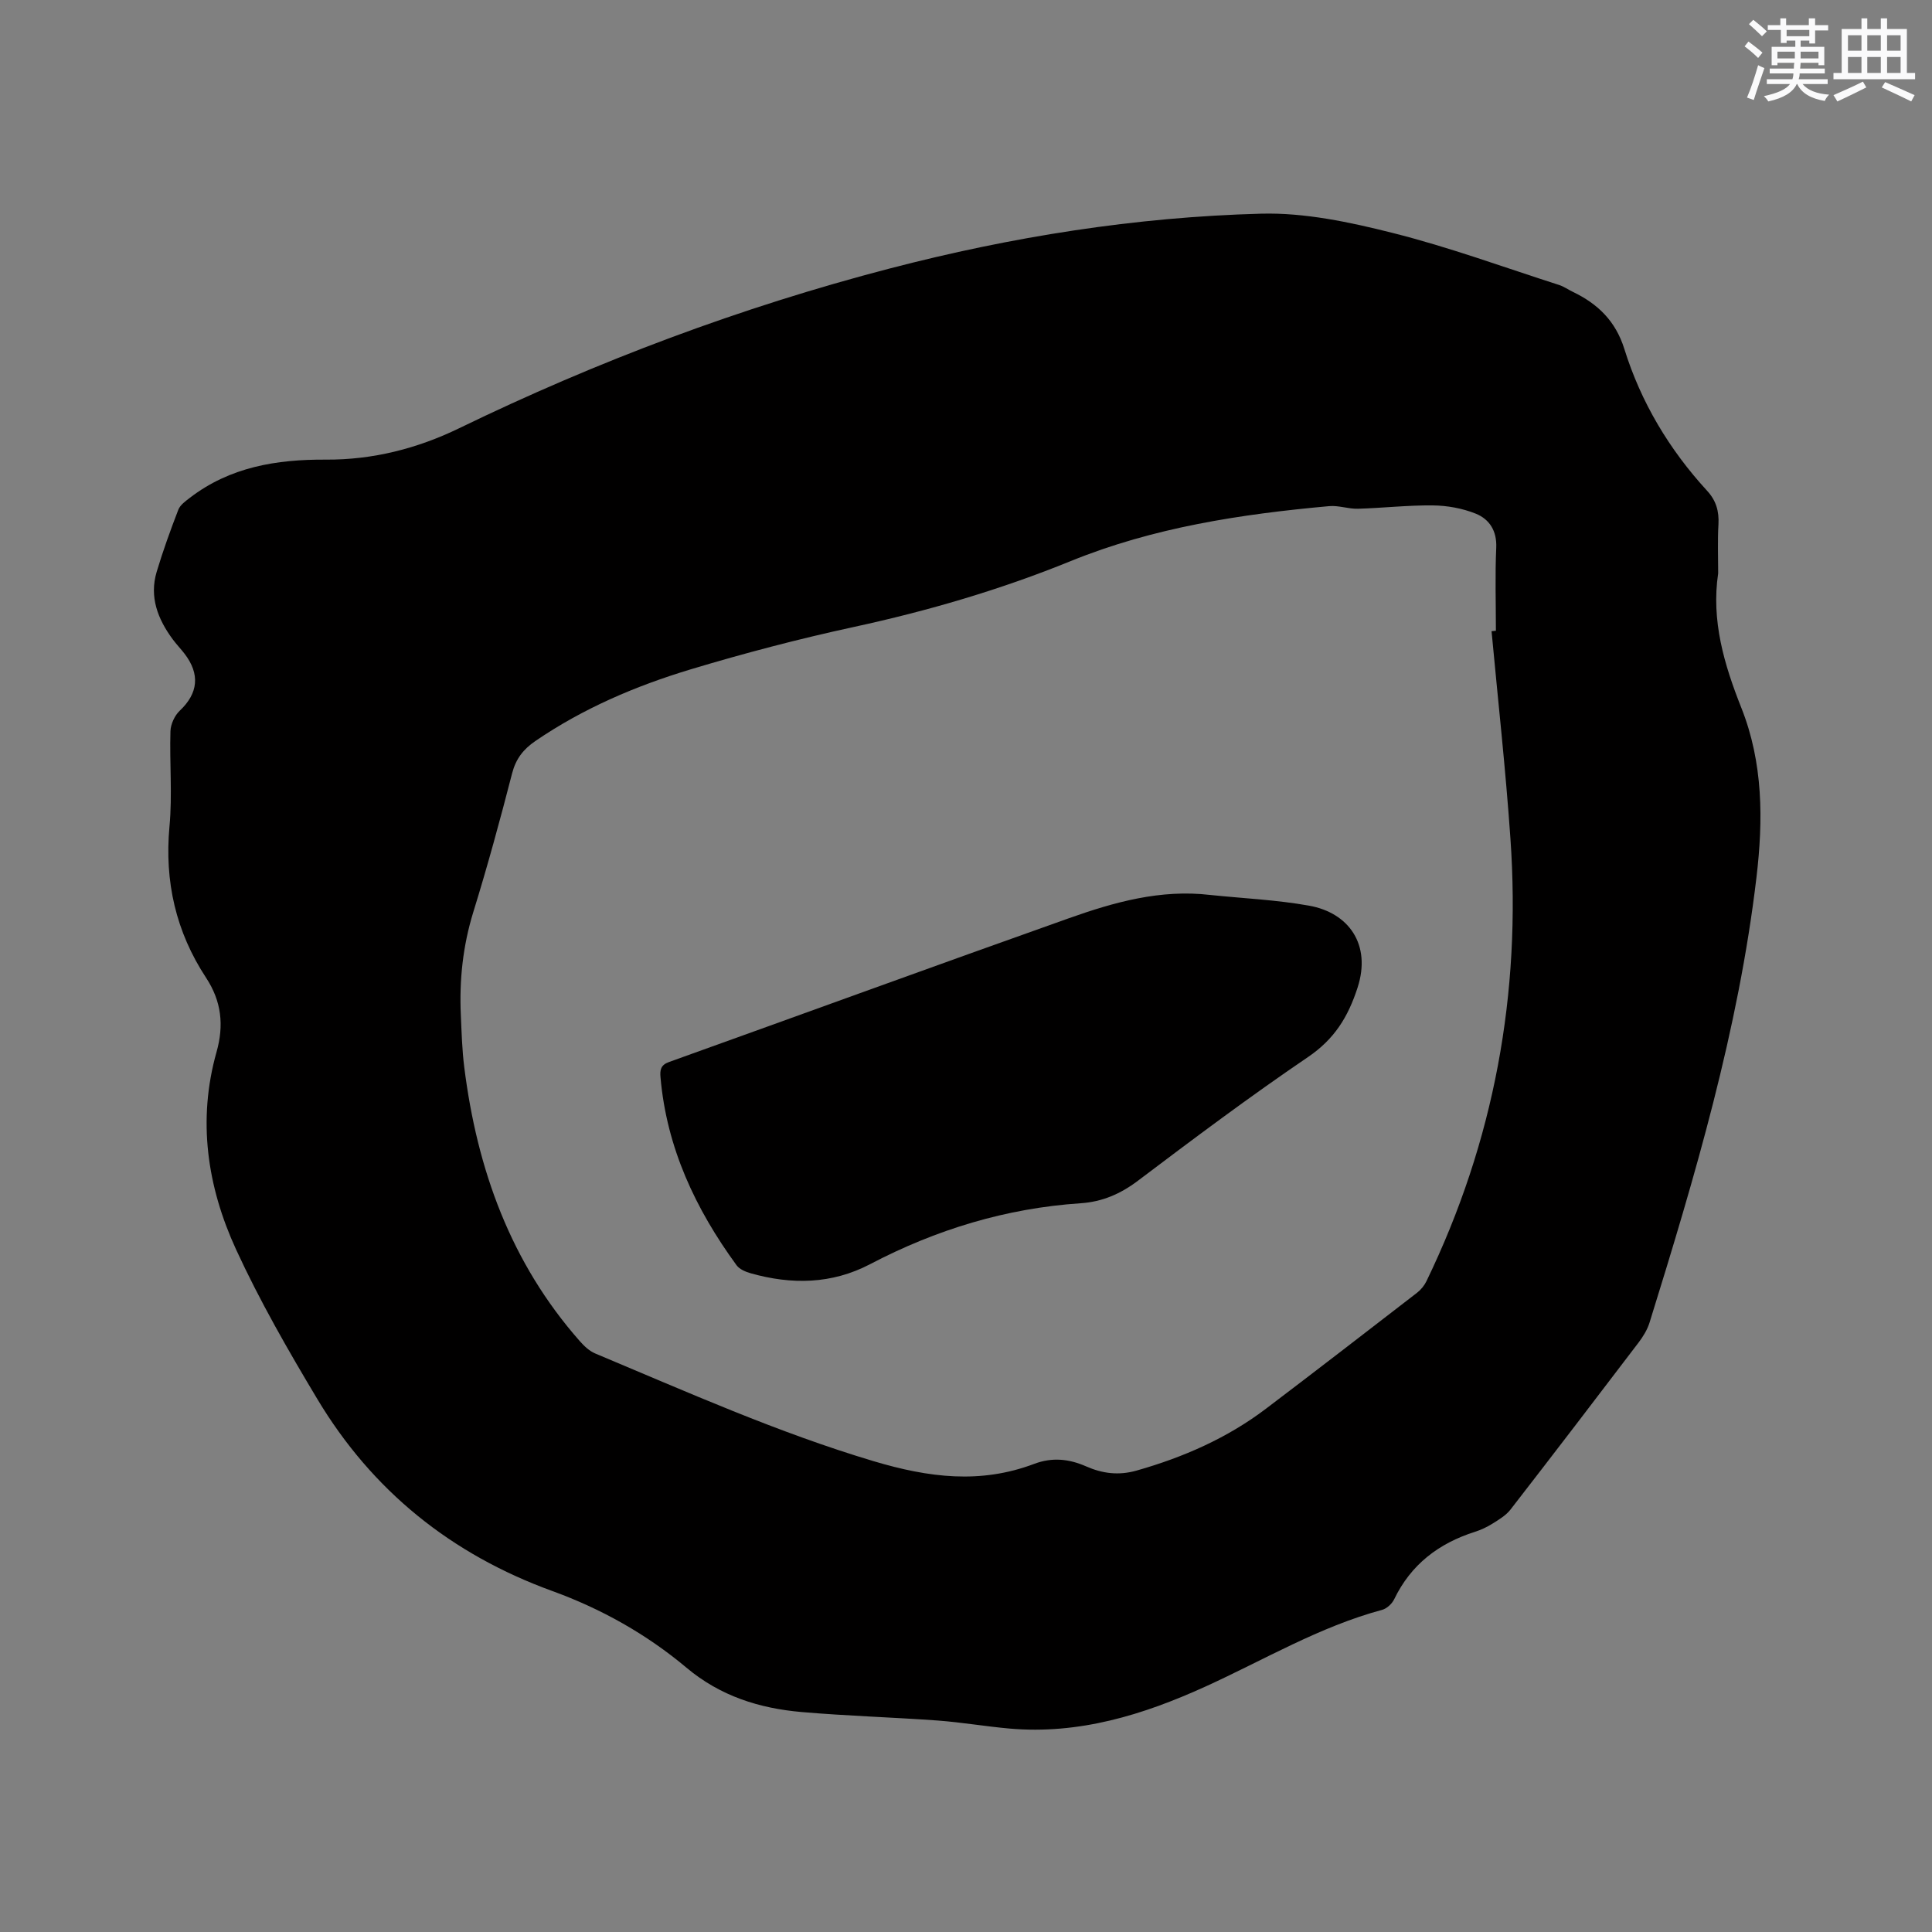 <svg enable-background="new 0 0 400 400" viewBox="0 0 400 400" xmlns="http://www.w3.org/2000/svg"><rect x="0" y="0" width="400" height="400" fill="#808080" stroke="none"/><path d="m355.73 118.69c-1.47 9.81 1.25 18.92 4.79 27.84 4.54 11.42 4.54 23.28 3.14 35.1-3.73 31.59-12.74 61.95-22.14 92.2-.46 1.47-1.33 2.89-2.27 4.13-8.79 11.56-17.61 23.09-26.51 34.57-.92 1.19-2.34 2.05-3.65 2.87-1.16.73-2.43 1.34-3.73 1.75-7.48 2.38-13.24 6.75-16.71 13.96-.45.93-1.52 1.93-2.49 2.19-13 3.5-24.51 10.39-36.62 15.9-12.89 5.86-26.15 9.94-40.53 8.68-4.96-.44-9.88-1.29-14.83-1.66-9.39-.68-18.82-.95-28.19-1.76-8.77-.76-16.86-3.3-23.86-9.18-8.24-6.92-17.63-12.19-27.74-15.86-20.94-7.6-37.31-20.75-48.72-39.81-6.03-10.06-11.9-20.29-16.8-30.93-5.97-12.98-8.02-26.75-4.04-40.87 1.56-5.52 1.04-10.5-2.16-15.37-6.25-9.51-8.64-19.92-7.58-31.35.61-6.52 0-13.14.2-19.71.05-1.45.87-3.24 1.93-4.24 3.8-3.58 4.26-7.56.96-11.83-.78-1.01-1.67-1.93-2.42-2.95-3.09-4.18-4.88-8.77-3.32-13.98 1.3-4.34 2.85-8.62 4.48-12.85.38-.98 1.47-1.76 2.37-2.45 8.33-6.41 17.99-7.98 28.18-7.92 9.69.06 18.93-2.29 27.6-6.5 28.66-13.91 58.34-25.05 89.17-33.08 25.2-6.56 50.85-10.65 76.86-11.34 9.05-.24 18.36 1.75 27.24 3.99 11.66 2.93 23.01 7.1 34.48 10.78.99.32 1.88.97 2.83 1.42 5.17 2.48 8.85 6.05 10.65 11.81 3.44 11.05 9.3 20.83 17.14 29.37 1.86 2.02 2.49 4.22 2.35 6.91-.2 3.37-.06 6.77-.06 10.17zm-46.92 11.99.9-.09c0-5.73-.19-11.46.07-17.17.16-3.52-1.41-5.93-4.26-7.08-2.75-1.1-5.88-1.67-8.86-1.7-5.16-.06-10.33.54-15.5.69-1.98.06-4.01-.72-5.97-.54-18.29 1.66-36.38 4.4-53.54 11.39-14.55 5.92-29.53 10.3-44.89 13.63-11.36 2.46-22.63 5.42-33.76 8.77-11.37 3.43-22.28 8.08-32.17 14.85-2.47 1.69-4.02 3.66-4.8 6.67-2.48 9.63-5.1 19.24-8.04 28.74-2.16 7-2.91 14.08-2.58 21.33.16 3.6.26 7.21.71 10.78 2.65 21.16 9.62 40.52 23.95 56.75.88 1 1.96 2.02 3.16 2.52 19.01 7.96 37.8 16.38 57.67 22.31 11.41 3.4 22.09 4.75 33.22.55 3.73-1.41 7.22-1.03 10.73.51 3.38 1.49 6.75 1.93 10.46.88 9.68-2.75 18.74-6.71 26.78-12.8 10.47-7.94 20.88-15.97 31.27-24 .8-.62 1.52-1.49 1.96-2.39 14.03-28.98 19.64-59.6 17.4-91.64-.99-14.34-2.58-28.64-3.91-42.96z" fill="#010000"/><path d="m250.55 185.29c6.84.71 13.75 1.01 20.49 2.22 8.21 1.47 12.92 8.05 10.03 16.97-1.99 6.14-4.82 10.67-10.26 14.37-12.01 8.15-23.65 16.87-35.23 25.62-3.63 2.74-7.39 4.35-11.84 4.65-15.44 1.03-29.91 5.44-43.59 12.61-7.94 4.16-16.26 4.28-24.72 1.89-1.06-.3-2.32-.83-2.93-1.66-8.5-11.64-14.48-24.33-15.75-38.92-.13-1.48.01-2.54 1.76-3.16 27.6-9.9 55.14-19.96 82.77-29.76 9.4-3.34 19.02-6.04 29.27-4.83z" fill="#010000"/><g fill="#fafafb"><path d="m361.2 9.6.8-1c.9.7 1.9 1.4 2.9 2.3l-.9 1.1c-1-1-2-1.8-2.8-2.4zm.5 10.6c.9-2.1 1.6-4.3 2.3-6.7.4.2.8.4 1.3.6-.7 2.1-1.5 4.3-2.2 6.6zm.4-15.2.9-.9c1 .8 2 1.6 2.8 2.4l-1 1c-.9-.9-1.8-1.7-2.7-2.5zm12.5-1.2h1.2v1.4h2.7v1.1h-2.7v2.7h-1.2v-.6h-1.8v1.3h4.9v3.8h-1.2v-.5h-3.7c0 .4-.1.9-.1 1.2h5.1v1h-5.2c0 .5-.1.9-.2 1.2h6v1h-5.2c1.1 1.3 2.9 2 5.5 2.2-.4.4-.7.8-.9 1.3-2.9-.5-4.8-1.6-5.7-3.5h-.1c-.8 1.7-2.7 2.9-5.9 3.6-.2-.4-.6-.8-.9-1.1 2.8-.6 4.6-1.4 5.4-2.5h-4.8v-1h5.3c.1-.3.2-.7.2-1.2h-4.9v-1h5c0-.4 0-.8.1-1.2h-3.5v.5h-1.2v-3.8h4.9v-1.3h-1.8v.5h-1.2v-2.7h-2.7v-1h2.6v-1.4h1.2v1.4h4.7v-1.4zm-6.6 8.3h3.6c0-.4 0-.9 0-1.4h-3.6zm1.9-4.6h4.7v-1.3h-4.7zm6.6 3.2h-3.7v1.4h3.7z"/><path d="m385.3 3.8h1.3v2.2h2.8v-2.2h1.3v2.2h4.1v9.1h1.7v1.3h-16.9v-1.3h1.7v-9.1h4.1v-2.2zm.4 13.1.7 1.2c-1.8.9-3.8 1.9-6 2.9-.2-.4-.5-.8-.8-1.3 2.3-1 4.3-1.9 6.1-2.8zm-3.1-6.4h2.8v-3.2h-2.8zm0 4.6h2.8v-3.3h-2.8zm4-4.6h2.8v-3.2h-2.8zm0 4.6h2.8v-3.3h-2.8zm3.7 1.9c2.1.9 4.1 1.8 6.1 2.7l-.7 1.3c-2.2-1.1-4.2-2-6.1-2.9zm3.2-9.7h-2.8v3.2h2.8zm-2.8 7.8h2.8v-3.3h-2.8z"/></g></svg>